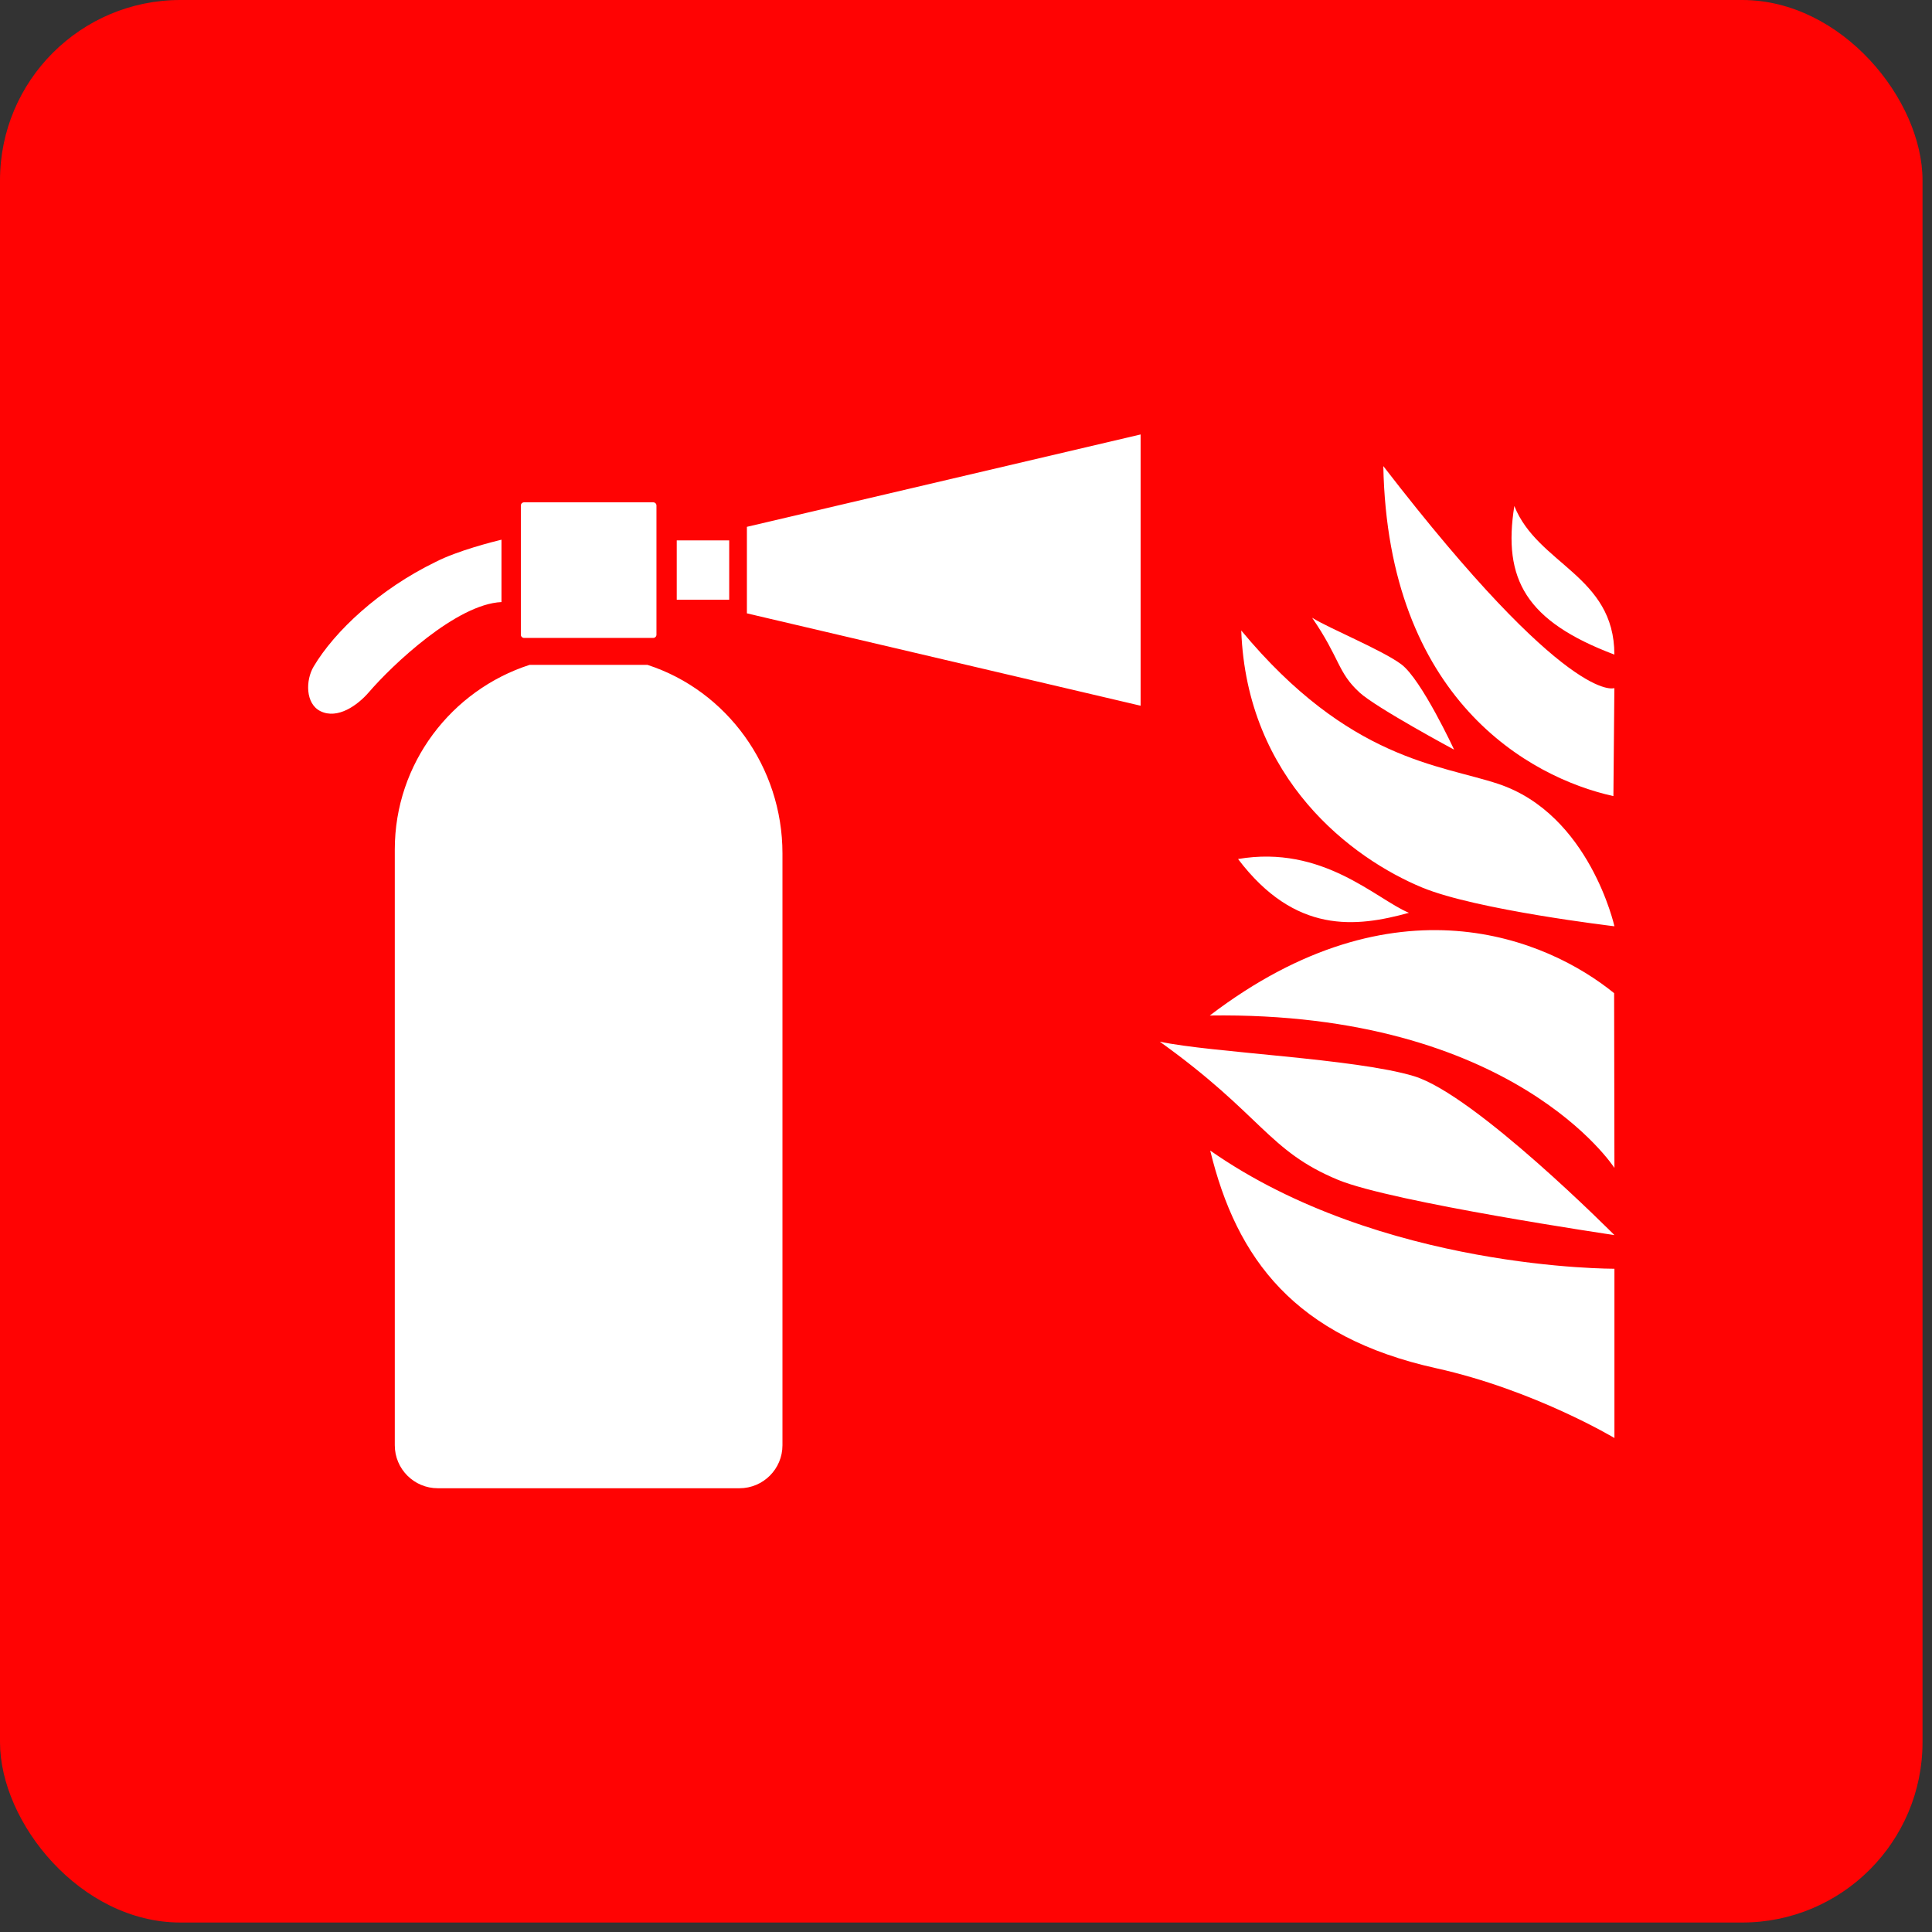 <?xml version="1.0" encoding="UTF-8"?><svg id="Layer_1" xmlns="http://www.w3.org/2000/svg" viewBox="0 0 32 32"><rect x="0" y="0" width="32" height="32" fill="#333333" stroke="none"/><defs><style>.cls-1{fill-rule:evenodd;}.cls-1,.cls-2{fill:#fff;}.cls-1,.cls-2,.cls-3{stroke-width:0px;}.cls-3{fill:#ff0303;}</style></defs><rect class="cls-3" width="31.843" height="31.843" rx="2.987" ry="2.987"/><path class="cls-2" d="m18.892,7.196v4.493c-2.174-.51-4.347-1.02-6.521-1.53v-1.433c2.174-.51,4.347-1.02,6.521-1.53h0Zm-6.814,1.755h-.869v.983h.869v-.983Zm-3.772,1.02v-1.032c-.137.033-.728.182-1.09.368-.931.452-1.673,1.147-2.021,1.733-.135.227-.138.615.112.739.285.141.617-.098.803-.314.386-.449,1.45-1.46,2.197-1.493h-0Zm2.567.542v-2.14c0-.029-.024-.053-.053-.053h-2.14c-.029,0-.053.024-.053.053v2.14c0,.029.024.053.053.053h2.14c.029,0,.053-.024.053-.053Zm-.146.499h-1.954c-1.292.416-2.234,1.631-2.234,3.057v9.869c0,.393.319.712.712.712h4.997c.393,0,.712-.319.712-.712v-9.803c0-1.434-.922-2.696-2.234-3.122h0Z"/><path class="cls-1" d="m26.74,21.014v2.804s-1.33-.797-2.953-1.156c-2.336-.517-3.305-1.806-3.742-3.605,2.833,1.982,6.695,1.957,6.695,1.957v0h0Zm-4.578-1.472c.895.371,4.578.915,4.578.915,0,0-2.306-2.324-3.319-2.632-.967-.294-3.365-.389-4.212-.572,1.694,1.213,1.79,1.807,2.953,2.289h0Zm4.578-.196l-.005-2.896c-1.111-.902-3.629-1.97-6.697.37,5.037-.072,6.703,2.526,6.703,2.526h-0,0Zm-6.234-5.118c.946,1.248,1.953,1.133,2.83.891-.545-.227-1.426-1.131-2.83-.891Zm3.052.473c.895.371,3.182.641,3.182.641,0,0-.412-1.854-1.923-2.358-.959-.32-2.472-.389-4.258-2.541.091,2.472,1.835,3.776,2.998,4.258h0Zm-1.04-3.231c.281.256,1.567.947,1.567.947,0,0-.541-1.164-.874-1.413-.317-.237-1.189-.592-1.478-.772.463.673.42.905.785,1.237v0h0Zm.394-3.751c.075,3.857,2.414,5.158,3.811,5.467l.016-1.789s-.751.312-3.827-3.677c0,0,0-0,0-0Zm2.17.662c-.193,1.214.192,1.908,1.657,2.461,0-1.308-1.27-1.491-1.657-2.461Z"/></svg>